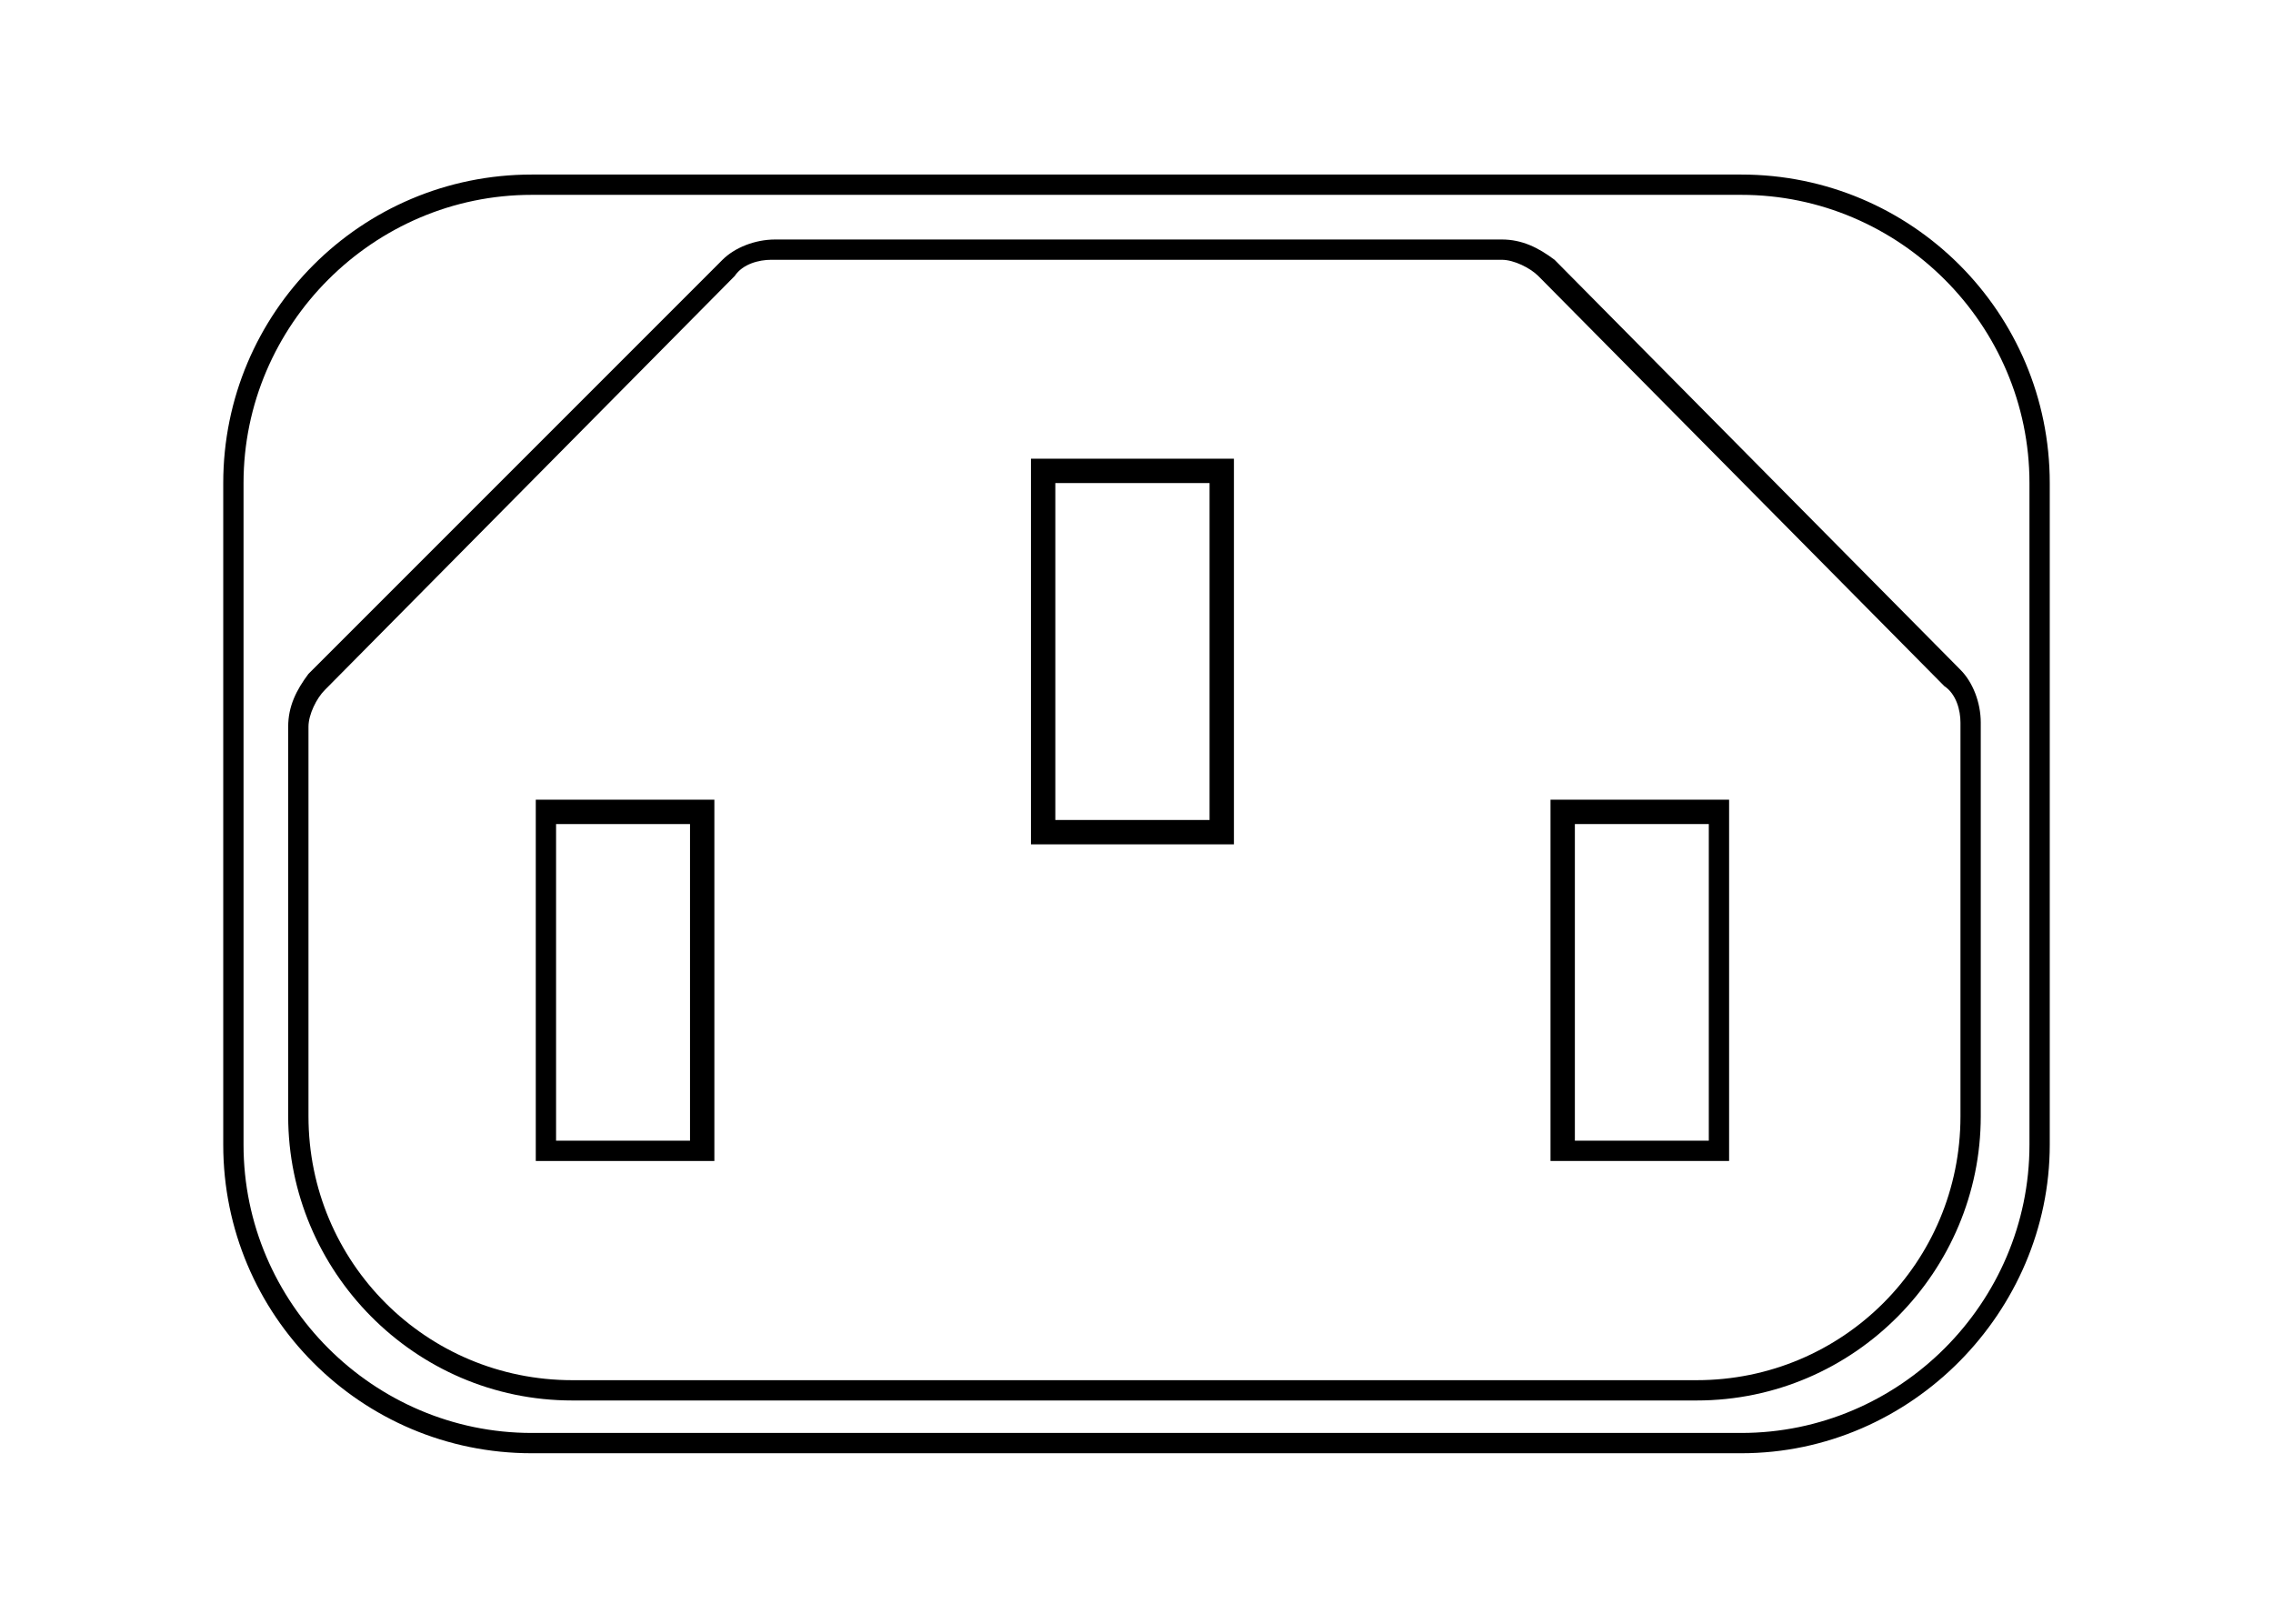 <?xml version="1.0" encoding="utf-8"?>
<!-- Generator: Adobe Illustrator 24.0.1, SVG Export Plug-In . SVG Version: 6.00 Build 0)  -->
<svg version="1.1" id="图层_1" xmlns="http://www.w3.org/2000/svg" xmlns:xlink="http://www.w3.org/1999/xlink" x="0px" y="0px"
	 viewBox="0 0 56 40" style="enable-background:new 0 0 56 40;" xml:space="preserve">
<style type="text/css">
	.st0{fill:none;stroke:#DD751F;stroke-width:0.5;stroke-miterlimit:10;}
	.st1{fill-rule:evenodd;clip-rule:evenodd;fill:#A4ADB1;}
</style>
<g>
	<path d="M42.9,35.8H13.1c-4.2,0-7.6-3.4-7.6-7.6V11.9c0-4.2,3.4-7.6,7.6-7.6h29.8c4.2,0,7.6,3.4,7.6,7.6v16.3
		C50.5,32.3,47.1,35.8,42.9,35.8z M13.1,4.8c-3.9,0-7.1,3.2-7.1,7.1v16.3c0,3.9,3.2,7.1,7.1,7.1h29.8c3.9,0,7.1-3.2,7.1-7.1V11.9
		c0-3.9-3.2-7.1-7.1-7.1H13.1z"/>
	<path d="M41.8,34.5H14.1c-3.9,0-7-3.2-7-7v-9.6c0-0.5,0.2-0.9,0.5-1.3L17.8,6.4c0.3-0.3,0.8-0.5,1.3-0.5H37c0.5,0,0.9,0.2,1.3,0.5
		l10,10.1c0.3,0.3,0.5,0.8,0.5,1.3v9.7C48.8,31.3,45.7,34.5,41.8,34.5z M19,6.4c-0.3,0-0.7,0.1-0.9,0.4L8,17
		c-0.2,0.2-0.4,0.6-0.4,0.9v9.6c0,3.6,2.9,6.5,6.5,6.5h27.7c3.6,0,6.5-2.9,6.5-6.5v-9.7c0-0.3-0.1-0.7-0.4-0.9l-10-10.1
		c-0.2-0.2-0.6-0.4-0.9-0.4H19z"/>
	<path d="M30.4,20.8h-5v-9.5h5V20.8z M26,20.2h3.8v-8.3H26V20.2z"/>
	<path d="M42.6,28.6h-4.4v-8.9h4.4V28.6z M38.8,28.1h3.3v-7.8h-3.3V28.1z"/>
	<path d="M17.6,28.6h-4.4v-8.9h4.4V28.6z M13.7,28.1H17v-7.8h-3.3V28.1z"/>
</g>
</svg>
